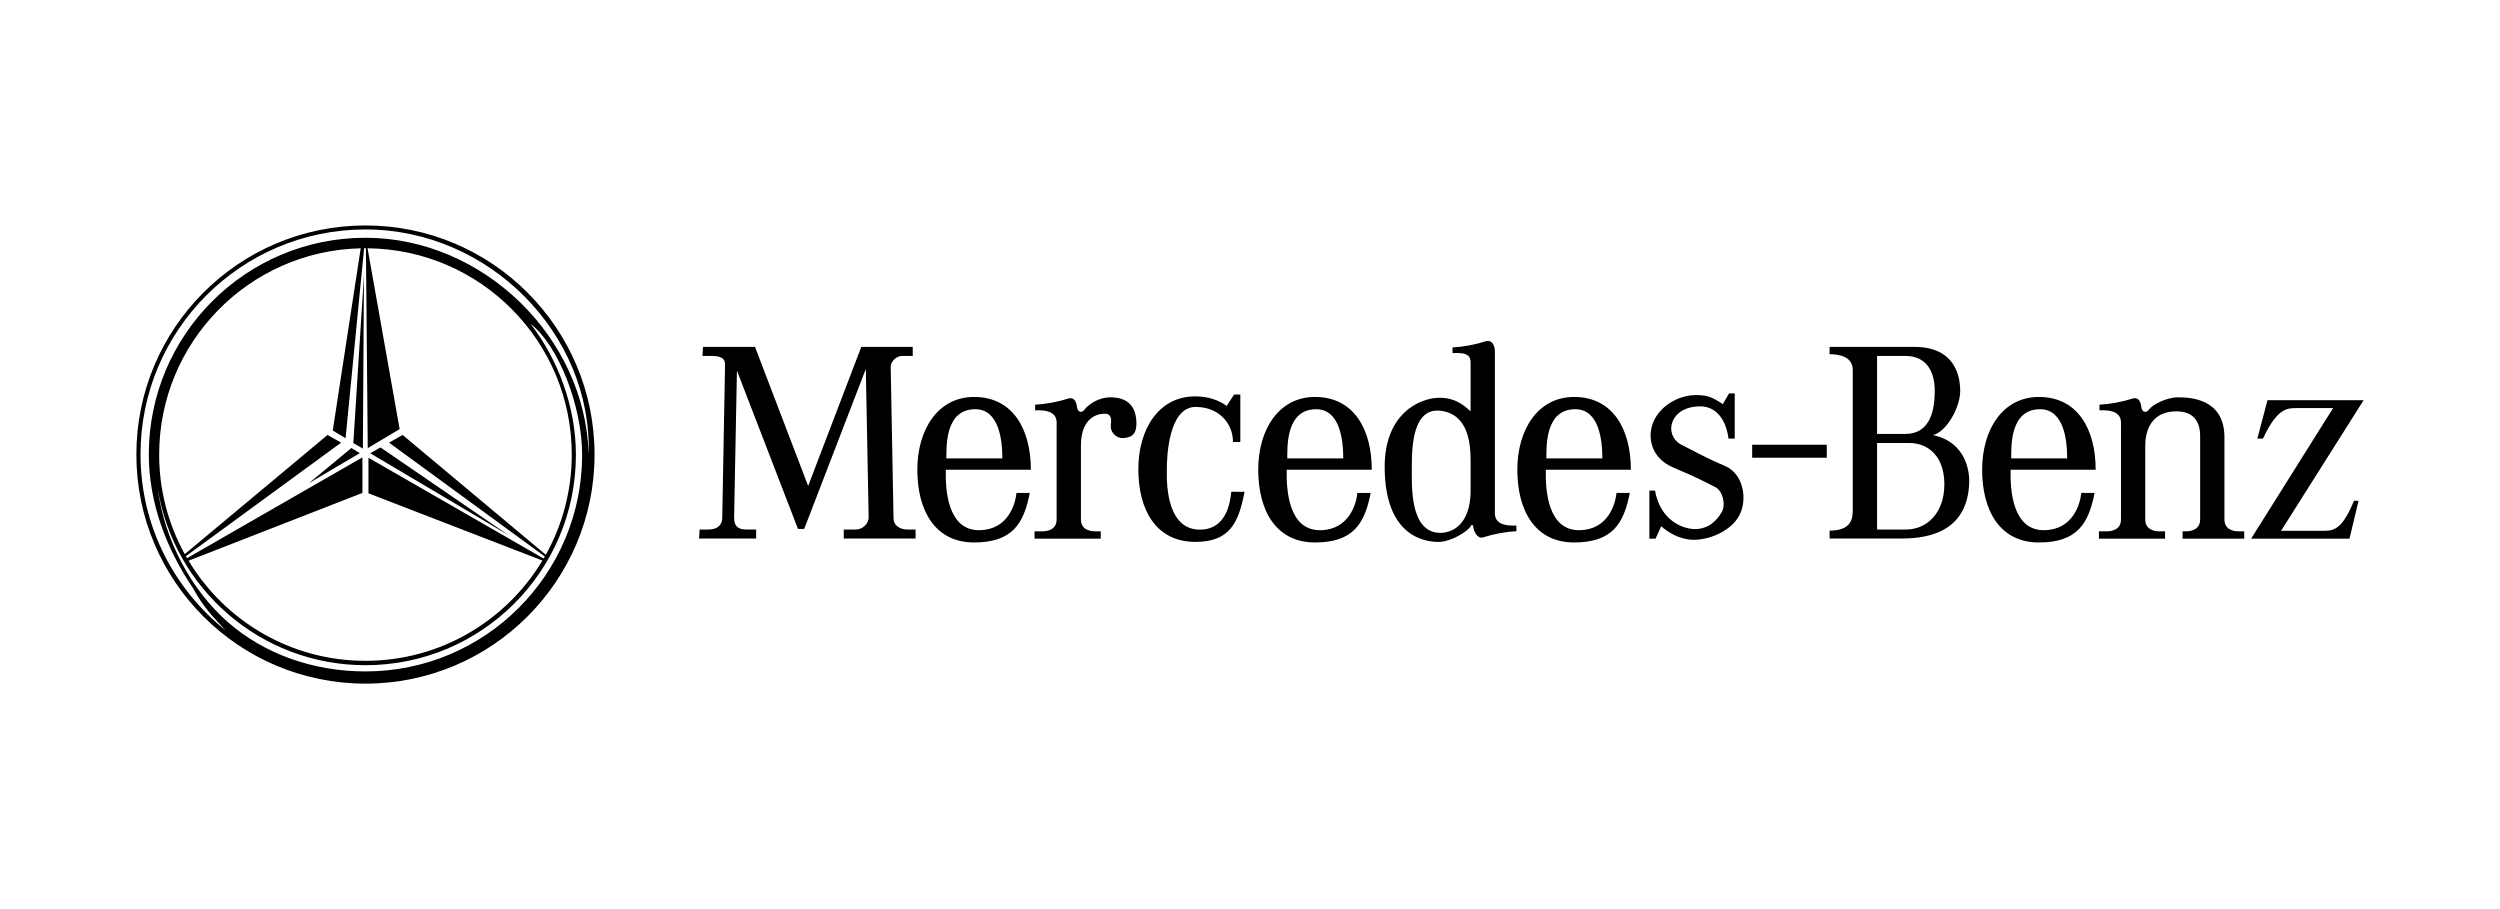 <svg width="220" height="80" viewBox="0 0 220 80" fill="none" xmlns="http://www.w3.org/2000/svg">
<path fill-rule="evenodd" clip-rule="evenodd" d="M32.58 39.888L33.482 39.372L44.772 47.112L32.58 39.888ZM31.932 39.475L31.093 38.993L32.028 24.22L31.932 39.475ZM30.921 39.425L27.18 42.521L31.663 39.877L30.921 39.425Z" fill="black"/>
<path fill-rule="evenodd" clip-rule="evenodd" d="M32.16 19.84C21.026 19.84 12 28.865 12 40C12 51.134 21.026 60.16 32.16 60.16C43.294 60.16 52.321 51.134 52.321 40C52.321 28.865 43.294 19.84 32.16 19.84ZM32.162 59.085C27.555 59.085 23.244 57.549 20.032 54.73C16.907 51.985 14.48 47.623 13.88 42.988C15.301 51.803 22.946 58.538 32.162 58.538C42.389 58.538 50.68 50.247 50.68 40.02C50.68 35.777 49.095 31.622 46.694 28.5C49.127 30.376 51.227 35.72 51.227 40.02C51.227 50.548 42.691 59.085 32.162 59.085ZM30.411 38.563L32.041 21.848L32.16 21.847H32.202L32.362 39.437L35.168 37.76L32.345 21.849C42.285 21.949 50.315 30.035 50.315 40C50.315 43.201 49.485 46.208 48.031 48.819L35.431 38.276L34.237 38.953L47.945 48.97L47.84 49.15L32.425 40.282V43.41L47.734 49.327C44.561 54.613 38.774 58.152 32.159 58.152C25.551 58.152 19.768 54.621 16.594 49.343L31.894 43.377V40.25L16.461 49.118L16.359 48.942L30.018 38.953L28.825 38.276L16.26 48.763C14.778 46.08 14.003 43.065 14.007 40C14.007 30.114 21.91 22.075 31.742 21.851L29.283 37.887L30.411 38.563ZM32.16 20.923C21.63 20.923 13.095 29.459 13.095 39.988C13.095 44.265 14.646 48.31 17.013 51.803C17.816 53.305 18.684 54.234 19.843 55.461C15.302 51.834 12.365 46.251 12.365 39.987C12.365 29.055 21.227 20.192 32.16 20.192C43.093 20.192 52.124 29.441 51.799 39.987C51.525 29.697 42.516 20.923 32.16 20.923ZM120.716 41.334C120.716 37.799 119.153 34.932 115.721 34.932C112.535 34.932 110.724 37.799 110.724 41.334C110.724 44.87 112.238 47.737 115.721 47.737C119.104 47.737 120.098 46.06 120.618 43.379L119.452 43.375C119.353 44.369 118.705 46.609 116.219 46.658C113.383 46.716 113.185 43.077 113.233 41.336L113.282 40.34C113.282 39.246 113.184 36.012 115.82 36.012C117.909 36.012 118.207 38.7 118.207 40.34H113.282L113.233 41.336L120.716 41.334ZM61.866 30.527L61.816 31.323H62.562C63.108 31.323 63.806 31.372 63.806 32.069L63.558 45.552C63.558 46.05 63.309 46.597 62.313 46.597H61.567L61.517 47.393H66.541V46.597H65.696C65.049 46.597 64.601 46.398 64.601 45.552L64.85 32.617L70.223 46.546H70.77L76.192 32.467L76.442 45.552C76.442 46 75.993 46.597 75.297 46.597H74.252V47.393H80.571V46.597H79.825C79.278 46.597 78.63 46.298 78.63 45.602L78.381 32.268C78.381 31.82 78.879 31.323 79.376 31.323H80.321V30.527H75.793L71.117 42.766L66.44 30.527H61.866ZM96.864 47.403V46.757H96.366C95.919 46.757 95.122 46.607 95.122 45.712V39.194C95.122 37.154 96.167 36.408 97.211 36.408C97.609 36.408 97.859 36.607 97.758 37.353C97.659 38.099 98.305 38.597 98.853 38.548C99.401 38.498 100.098 38.398 99.997 37.005C99.897 35.613 99.102 34.966 97.709 34.966C96.614 34.966 95.719 35.662 95.47 36.011C95.181 36.417 94.823 36.26 94.773 35.812C94.724 35.365 94.525 34.918 94.028 35.066C93.076 35.371 92.09 35.554 91.092 35.613V36.111C93.181 36.011 92.983 37.056 92.983 37.553V45.712C92.983 46.608 92.187 46.758 91.739 46.758H91.042V47.404L96.864 47.403ZM107.947 35.723C107.213 35.188 106.291 34.881 105.169 34.881C101.986 34.881 100.173 37.747 100.173 41.284C100.173 44.82 101.686 47.669 105.169 47.686C108.254 47.702 109.001 45.961 109.519 43.279L108.353 43.274C108.254 44.268 107.906 46.557 105.667 46.607C102.832 46.671 102.633 43.024 102.682 41.284C102.682 40.189 102.832 35.81 105.22 35.81C107.258 35.81 108.503 37.254 108.503 38.895H109.149V34.716H108.602L107.947 35.723ZM179.921 46.657C177.085 46.715 176.887 43.076 176.935 41.334H184.419C184.419 37.799 182.858 34.932 179.423 34.932C176.24 34.932 174.428 37.799 174.428 41.334C174.428 44.87 175.94 47.737 179.423 47.737C182.806 47.737 183.802 46.06 184.32 43.379L183.156 43.374C183.056 44.369 182.409 46.609 179.921 46.657ZM179.524 36.011C181.613 36.011 181.911 38.699 181.911 40.339H176.987C176.987 39.245 176.887 36.011 179.524 36.011ZM139.02 46.657C136.184 46.715 135.986 43.076 136.034 41.334H143.517C143.517 37.799 141.954 34.932 138.522 34.932C135.338 34.932 133.525 37.799 133.525 41.334C133.525 44.87 135.039 47.737 138.522 47.737C141.905 47.737 142.899 46.06 143.419 43.379L142.253 43.374C142.154 44.369 141.508 46.609 139.02 46.657ZM138.621 36.011C140.712 36.011 141.008 38.699 141.008 40.339H136.083C136.083 39.245 135.986 36.011 138.621 36.011ZM86.217 46.657C83.382 46.715 83.183 43.076 83.233 41.334H90.716C90.716 37.799 89.153 34.932 85.721 34.932C82.536 34.932 80.725 37.799 80.725 41.334C80.725 44.87 82.237 47.737 85.721 47.737C89.104 47.737 90.099 46.06 90.618 43.379L89.451 43.375C89.352 44.369 88.706 46.609 86.217 46.657ZM85.819 36.011C87.909 36.011 88.207 38.699 88.207 40.339H83.282C83.282 39.245 83.183 36.011 85.819 36.011ZM131.551 44.805V30.924C131.551 30.352 131.255 29.878 130.755 30.028C129.804 30.333 128.818 30.517 127.82 30.575V31.073C129.263 30.973 129.413 31.422 129.413 31.919V36.198C128.766 35.601 128.02 35.004 126.677 35.004C124.986 35.004 121.851 36.347 121.851 41.072C121.851 47.292 125.483 47.689 126.578 47.689C127.673 47.689 129.115 46.795 129.414 46.321C129.438 46.222 129.588 46.097 129.637 46.321C129.688 46.77 130.011 47.44 130.509 47.291C131.46 46.987 132.446 46.803 133.443 46.745V46.247C131.353 46.347 131.551 45.302 131.551 44.805ZM129.413 43.312C129.364 46.048 127.921 46.894 126.727 46.894C124.041 46.845 124.239 42.766 124.239 41.023C124.239 39.281 124.339 35.849 126.776 36.148C129.215 36.446 129.414 39.033 129.414 40.575L129.413 43.312ZM160.756 40.282V39.138H154.191V40.282H160.756ZM145.144 43.174V47.402H145.69L146.188 46.308C146.685 46.756 147.731 47.502 149.073 47.502C150.417 47.502 152.308 46.756 153.055 45.364C153.8 43.97 153.452 41.681 151.76 40.984C150.279 40.375 148.98 39.645 147.979 39.144C147.668 38.995 147.413 38.751 147.252 38.446C147.091 38.141 147.032 37.793 147.085 37.452C147.234 36.656 147.93 35.81 149.521 35.76C151.114 35.711 151.909 37.054 152.11 38.596H152.656V34.617H152.158L151.61 35.562C150.567 34.865 150.119 34.766 149.174 34.766C148.229 34.766 146.636 35.263 145.74 36.657C144.846 38.05 145.094 40.237 147.234 41.134C149.373 42.029 150.369 42.577 150.965 42.876C151.562 43.174 151.91 44.368 151.513 45.065C151.114 45.761 150.369 46.558 149.175 46.558C147.98 46.558 146.091 45.712 145.643 43.175L145.144 43.174ZM170.108 38.288C171.303 37.989 172.497 35.85 172.497 34.407C172.497 32.965 171.949 30.527 168.466 30.527H161.004V31.173C161.751 31.173 163.043 31.323 163.043 32.567V44.855C163.043 45.552 162.994 46.696 161.004 46.696V47.393H167.124C168.964 47.393 173.193 47.243 173.294 42.368C173.294 40.726 172.497 38.785 170.108 38.288ZM165.183 31.323H167.671C169.513 31.323 170.257 32.665 170.257 34.407C170.257 36.547 169.611 38.188 167.671 38.188H165.183V31.323ZM167.72 46.597H165.183V38.984H168.019C169.661 38.984 171.104 40.129 171.104 42.616C171.104 45.104 169.61 46.597 167.72 46.597ZM193.613 38.349V45.712C193.613 46.607 192.816 46.757 192.368 46.757H192.069V47.403H197.492V46.757H196.994C196.546 46.757 195.75 46.607 195.75 45.712V38.399C195.701 35.065 192.716 34.966 191.671 34.966C190.577 34.966 189.381 35.662 189.134 36.011C188.844 36.417 188.485 36.26 188.436 35.812C188.387 35.365 188.189 34.918 187.689 35.066C186.738 35.371 185.752 35.554 184.755 35.613V36.111C186.844 36.011 186.646 37.056 186.646 37.553V45.712C186.646 46.608 185.85 46.758 185.401 46.758H184.706V47.404H190.525V46.758H190.028C189.579 46.758 188.783 46.608 188.783 45.712V39.195C188.783 38.101 189.182 36.359 191.222 36.209C193.264 36.061 193.613 37.404 193.613 38.349ZM198.646 38.598L199.541 35.215H208L200.736 46.708H204.615C205.511 46.708 206.207 46.359 207.152 44.07H207.552L206.755 47.403H198.098L205.313 35.912H202.078C201.281 35.912 200.388 35.912 199.143 38.598H198.646Z" fill="black"/>
</svg>
